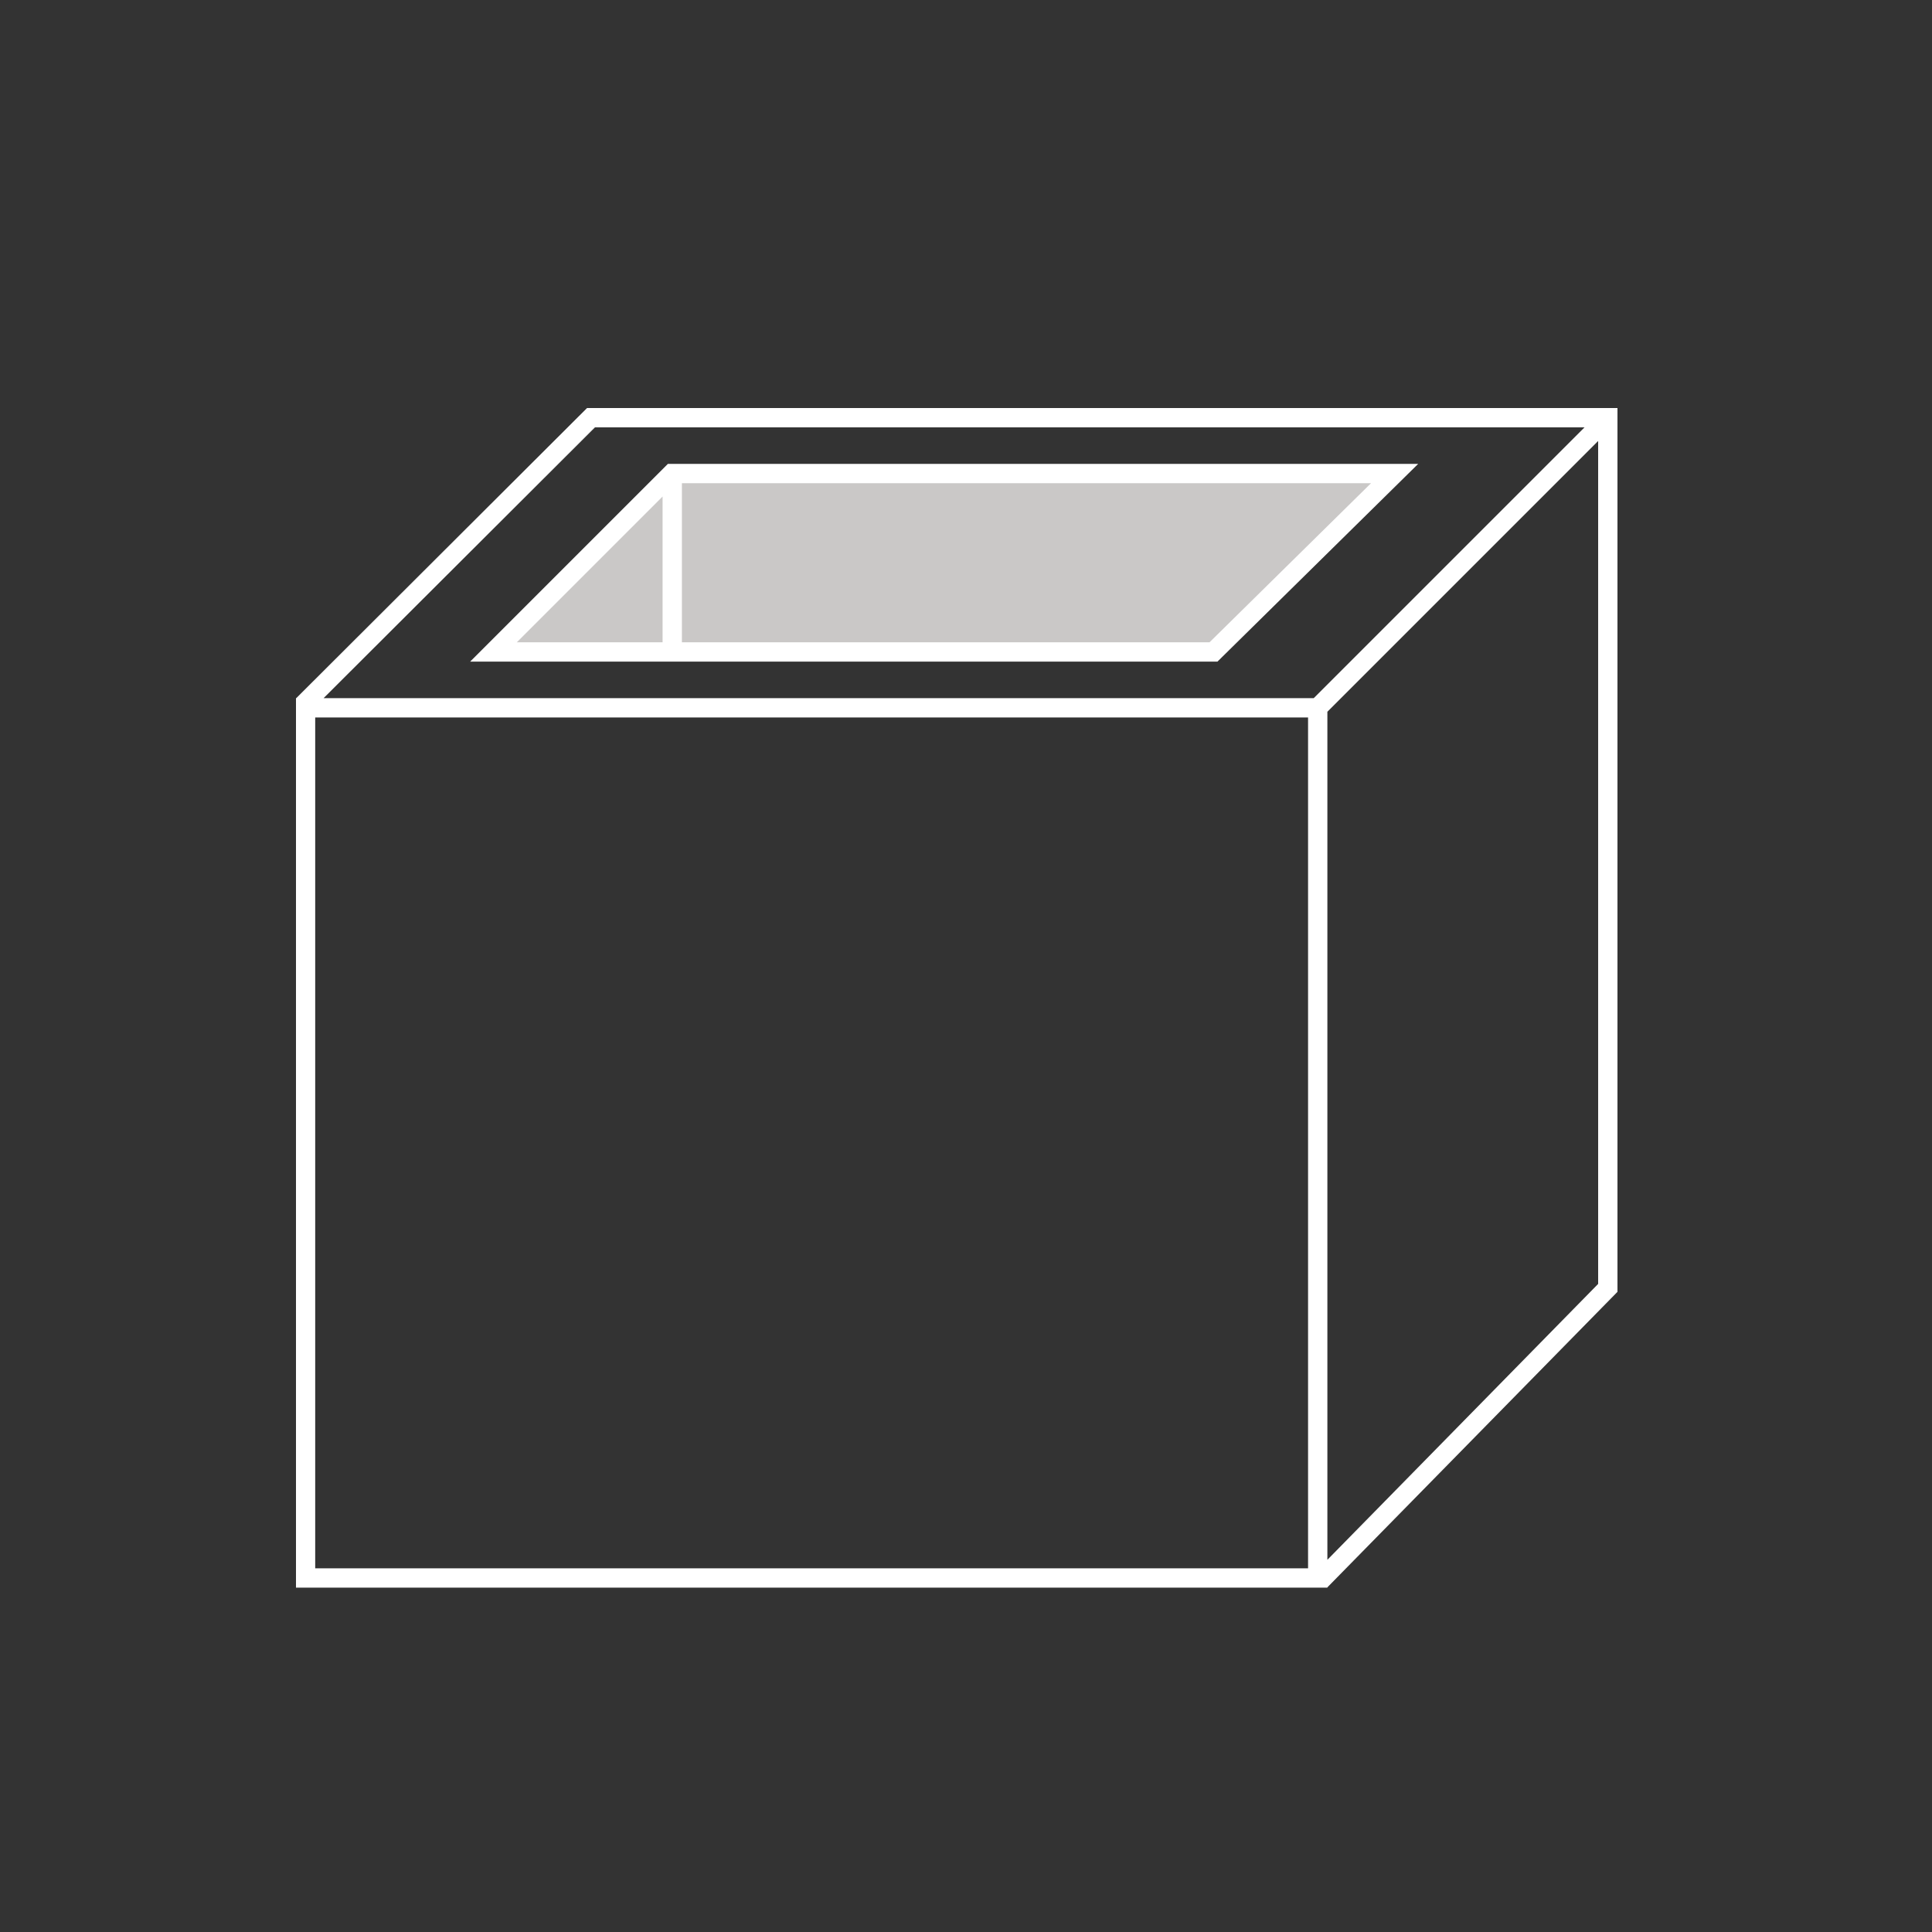 <?xml version="1.0"?>
<svg xmlns="http://www.w3.org/2000/svg" id="uuid-2a2a00a9-4b9d-46e5-82b1-62d17591aecb" width="70" height="70" viewBox="0 0 200 200"><rect x="0" y="0" width="200" height="200" fill="#333333" stroke="none"/><path d="M125.62,67.49H51.09l18.47-18.47h74.81l-18.75,18.47Z" fill="#cac8c7" stroke-width="0"/><path d="M146.81,48.02h-77.67l-20.47,20.47h77.36l20.78-20.47ZM68.59,51.4v15.09h-15.09l15.09-15.09ZM70.59,66.49v-16.47h71.34l-16.72,16.47h-54.62Z" fill="#fff" stroke-width="0"/><path d="M167.44,42.24H60.77l-30.1,30.03h-.03v92.08h106.75s0,0,0,0h.02v-.03l30.03-30.59V42.24ZM61.59,44.24h102.44l-28.03,28.03H33.5l28.09-28.03ZM32.63,74.27h102.78v88.08H32.63v-88.08ZM137.41,161.47v-87.79l28.03-28.03v87.26l-28.03,28.56Z" fill="#fff" stroke-width="0"/></svg>
